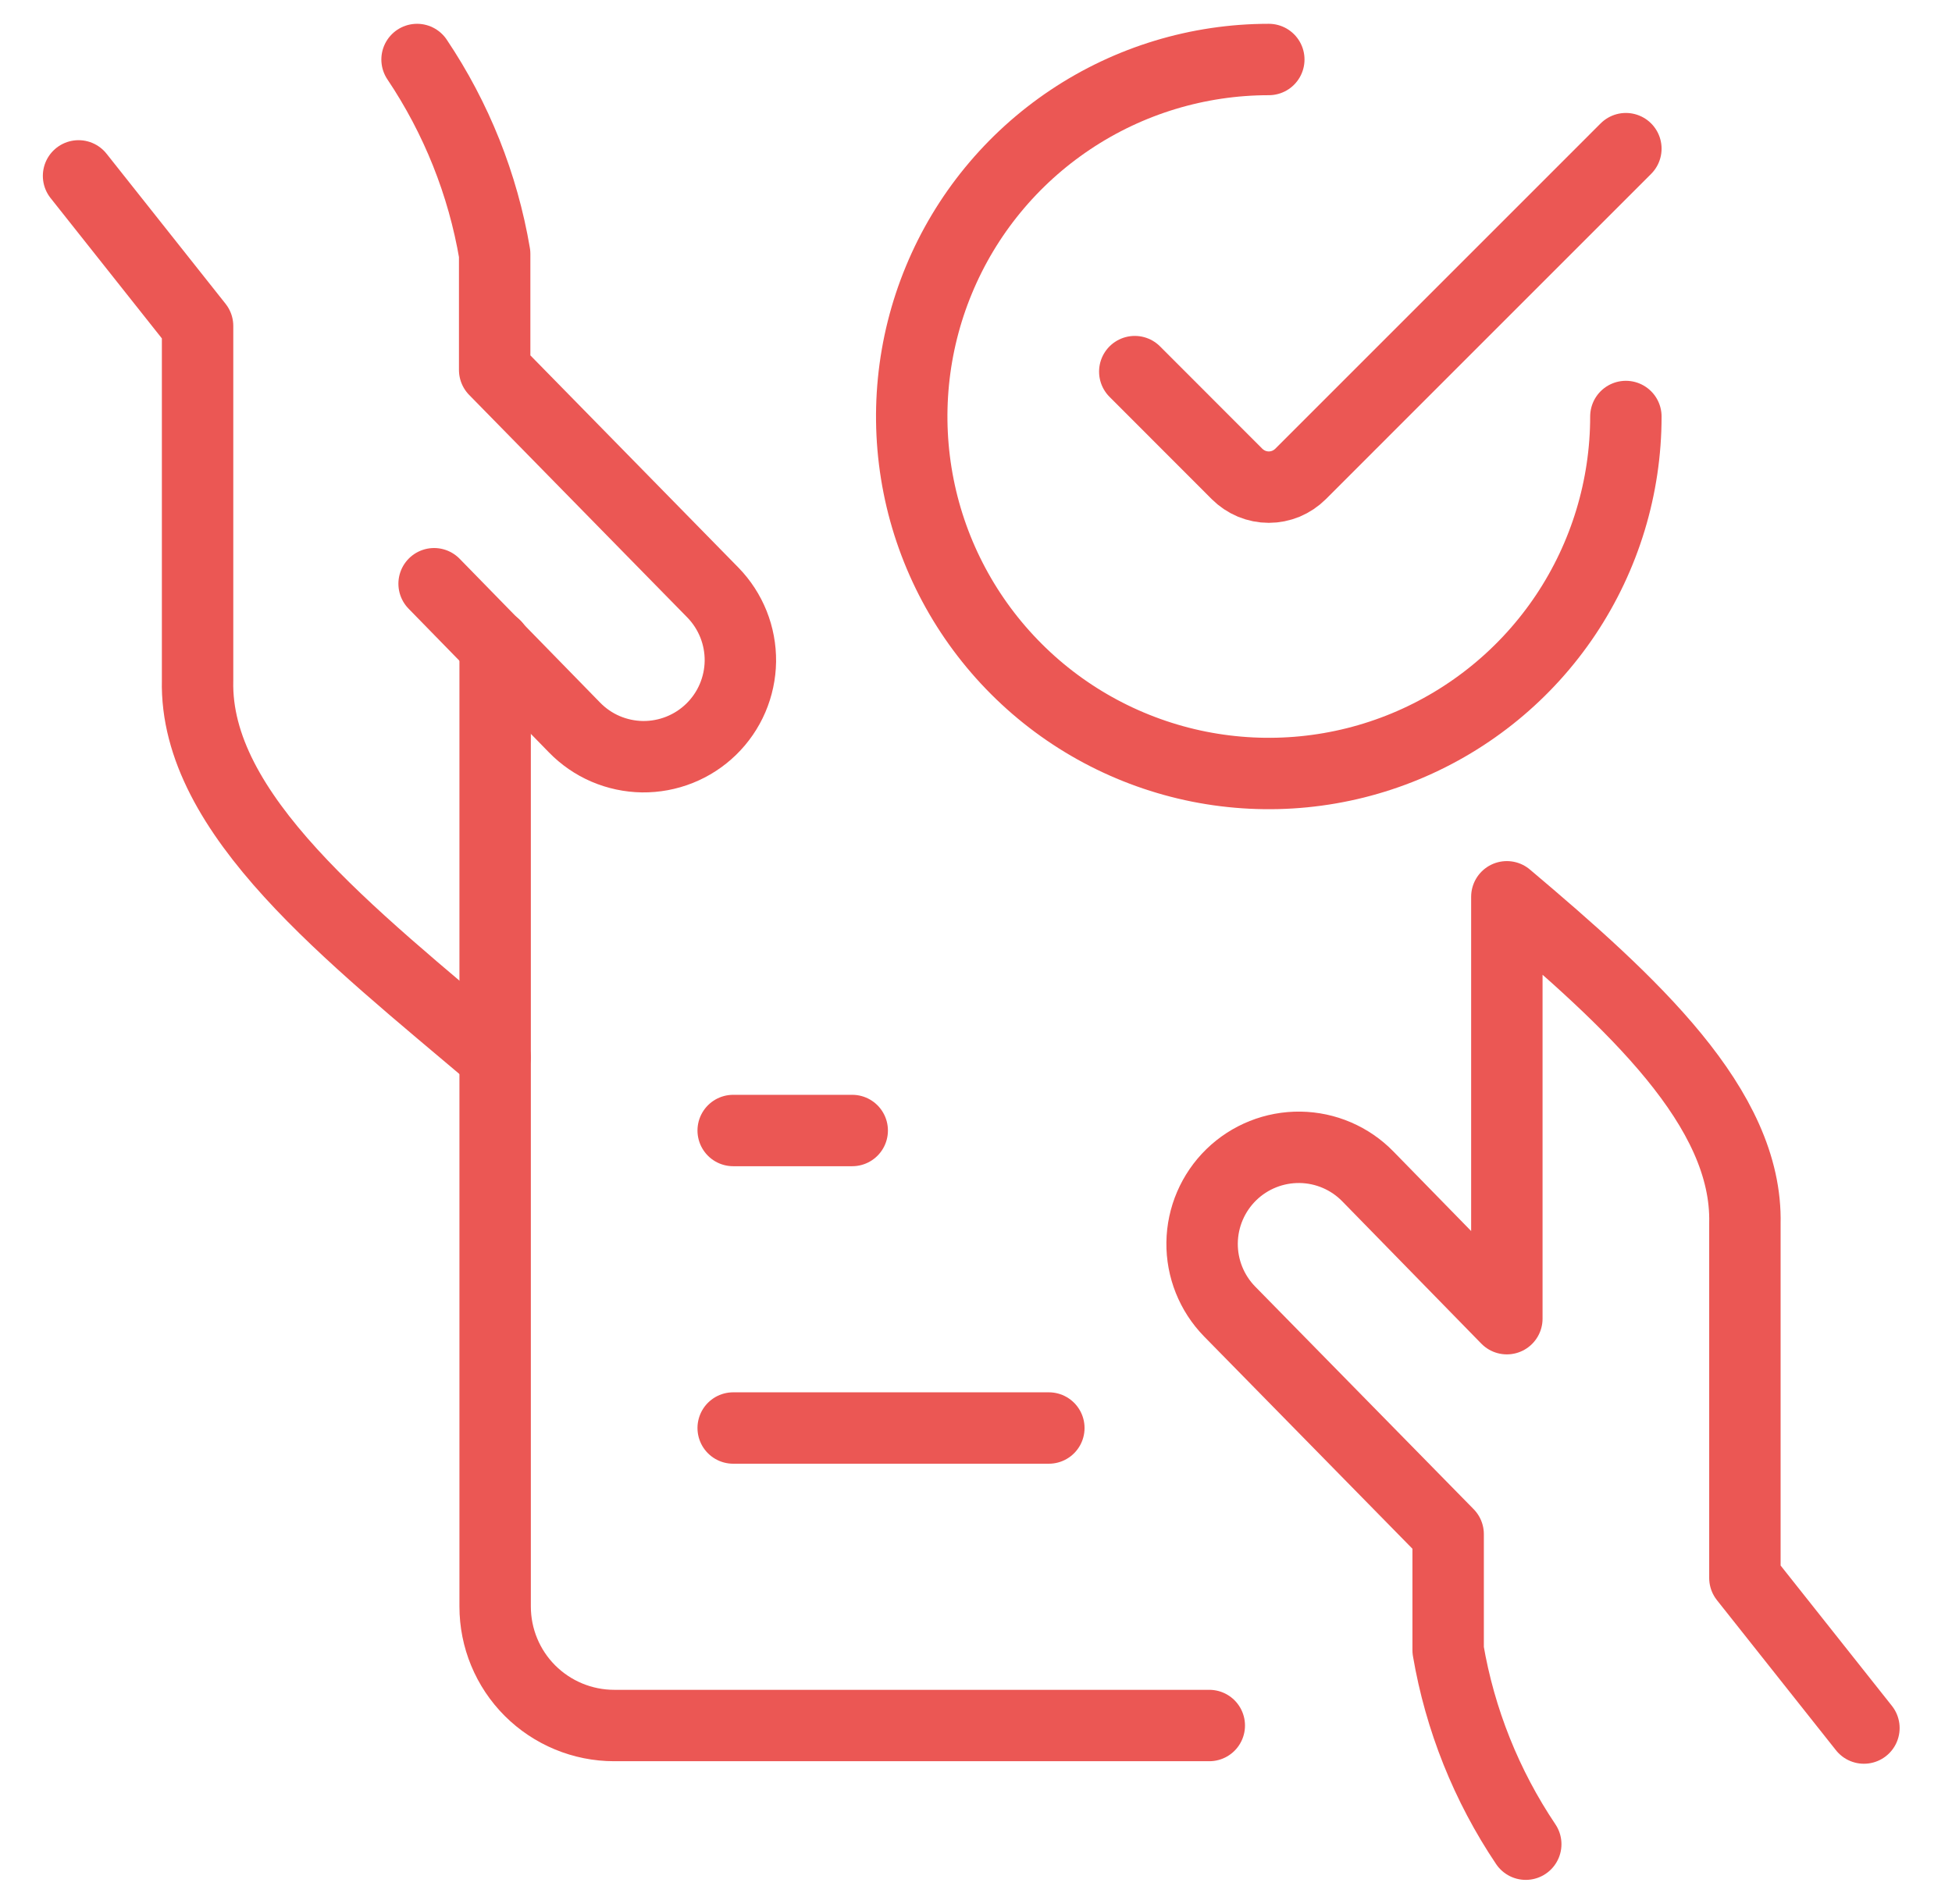 <?xml version="1.0" encoding="UTF-8"?>
<svg xmlns="http://www.w3.org/2000/svg" width="41" height="40" viewBox="0 0 41 40" fill="none">
  <g id="Icon/Service/Business Contract Approve" clip-path="url(#clip0_820_2601)">
    <path id="Vector" d="M1.65 3.695L4.15 6.848V14.293C4.083 17.107 7.345 19.627 10.398 22.213" stroke="#EB5754" stroke-width="1.5" stroke-linecap="round" stroke-linejoin="round"></path>
    <path id="Vector_2" d="M9.118 12.263L12.067 15.283C12.253 15.474 12.474 15.627 12.719 15.732C12.964 15.837 13.228 15.893 13.494 15.897C13.761 15.9 14.025 15.851 14.273 15.752C14.521 15.653 14.746 15.507 14.937 15.321C15.128 15.135 15.281 14.913 15.386 14.668C15.491 14.423 15.547 14.16 15.551 13.893C15.554 13.627 15.505 13.362 15.406 13.114C15.307 12.867 15.161 12.641 14.975 12.45L10.39 7.772V5.333C10.142 3.872 9.586 2.481 8.76 1.25" stroke="#EB5754" stroke-width="1.5" stroke-linecap="round" stroke-linejoin="round"></path>
    <path id="Vector_3" d="M10.4 13.563V33.75C10.4 34.413 10.663 35.049 11.132 35.518C11.601 35.986 12.237 36.25 12.9 36.25H25.4" stroke="#EB5754" stroke-width="1.5" stroke-linecap="round" stroke-linejoin="round"></path>
    <path id="Vector_4" d="M39.15 36.303L36.65 33.15V25.707C36.708 23.275 34.282 21.063 31.65 18.84V27.703L28.733 24.717C28.358 24.331 27.844 24.11 27.306 24.103C26.767 24.096 26.248 24.303 25.862 24.679C25.477 25.055 25.256 25.569 25.249 26.107C25.242 26.645 25.449 27.164 25.825 27.55L30.417 32.23V34.667C30.666 36.125 31.222 37.515 32.047 38.743" stroke="#EB5754" stroke-width="1.5" stroke-linecap="round" stroke-linejoin="round"></path>
    <path id="Vector_5" d="M22.03 30H15.4" stroke="#EB5754" stroke-width="1.5" stroke-linecap="round" stroke-linejoin="round"></path>
    <path id="Vector_6" d="M17.9 23.75H15.4" stroke="#EB5754" stroke-width="1.5" stroke-linecap="round" stroke-linejoin="round"></path>
    <path id="Vector_7" d="M34.15 8.75C34.15 10.233 33.71 11.683 32.886 12.917C32.062 14.15 30.89 15.111 29.52 15.679C28.15 16.247 26.642 16.395 25.187 16.106C23.732 15.816 22.395 15.102 21.347 14.053C20.298 13.004 19.583 11.668 19.294 10.213C19.005 8.758 19.153 7.25 19.721 5.88C20.288 4.509 21.25 3.338 22.483 2.514C23.716 1.69 25.166 1.25 26.65 1.25" stroke="#EB5754" stroke-width="1.5" stroke-linecap="round" stroke-linejoin="round"></path>
    <path id="Vector_8" d="M34.15 3.123L27.317 9.957C27.229 10.044 27.125 10.114 27.011 10.162C26.896 10.209 26.774 10.234 26.65 10.234C26.526 10.234 26.403 10.209 26.289 10.162C26.174 10.114 26.071 10.044 25.983 9.957L23.835 7.807" stroke="#EB5754" stroke-width="1.5" stroke-linecap="round" stroke-linejoin="round"></path>
  </g>
  <defs>
    <clipPath id="clip0_820_2601">
      <rect width="40" height="40" fill="white" transform="translate(0.4)"></rect>
    </clipPath>
  </defs>
</svg>
